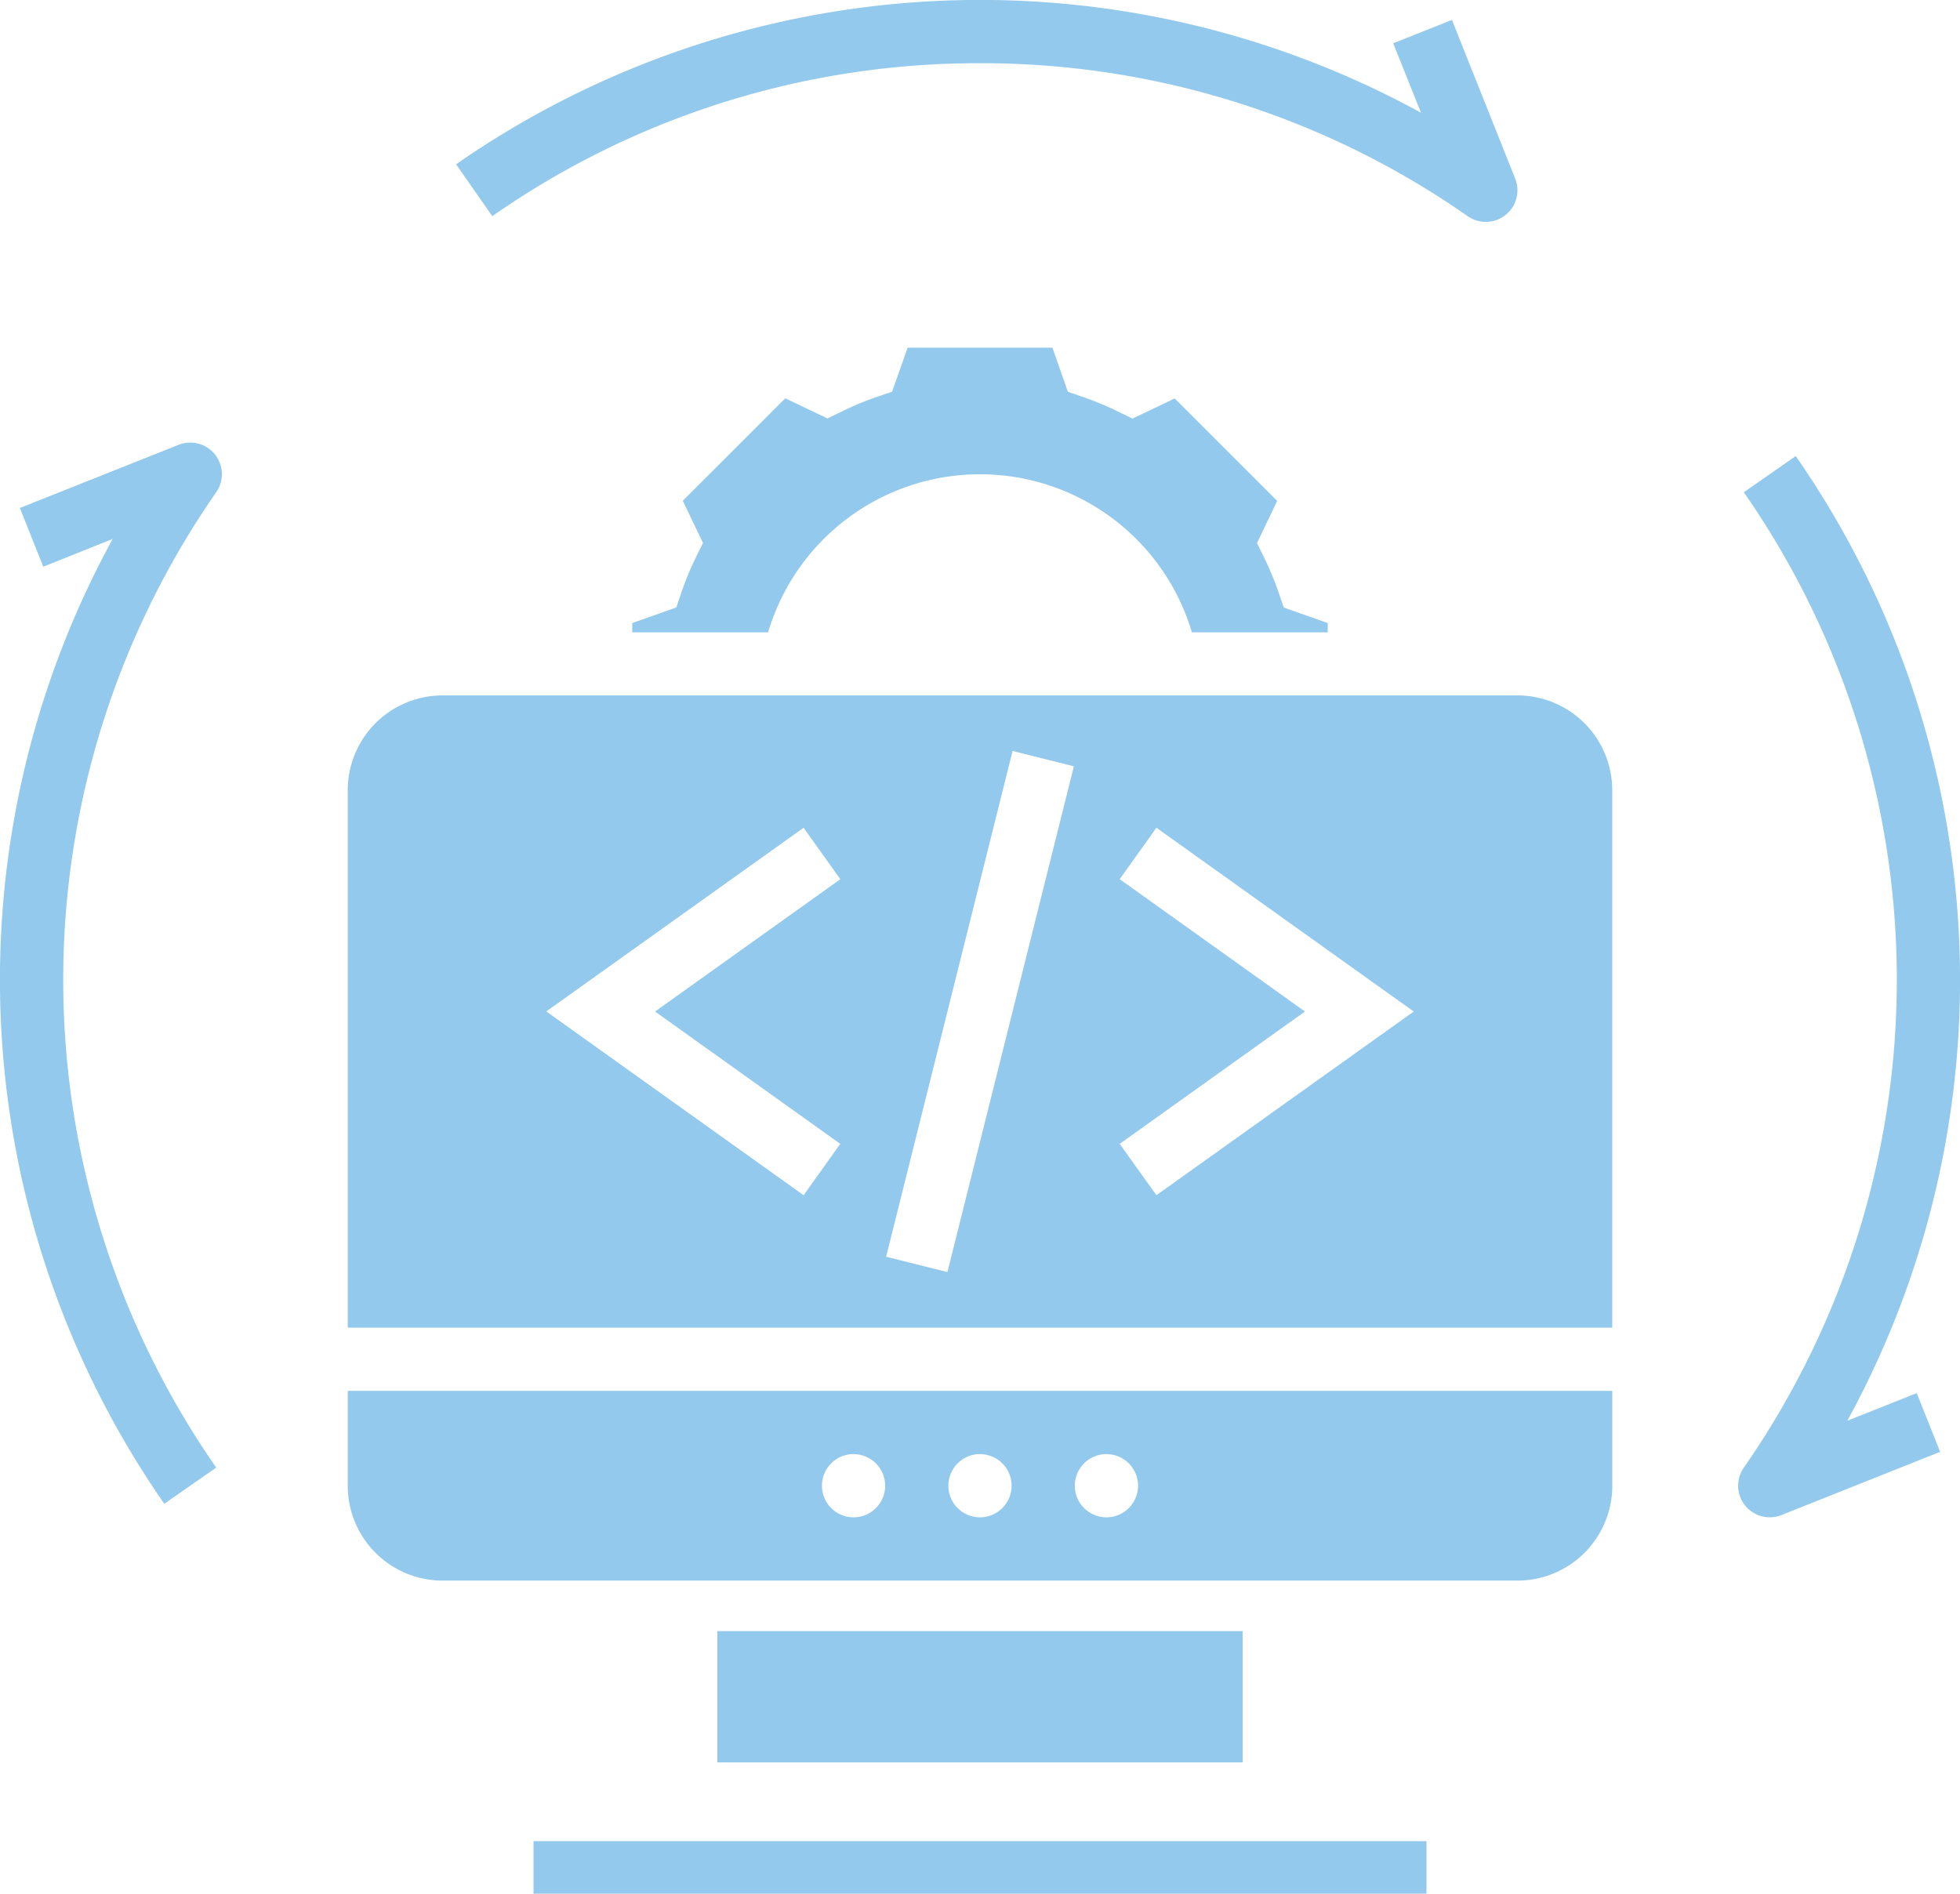 <?xml version="1.0" encoding="UTF-8"?> <svg xmlns="http://www.w3.org/2000/svg" id="noun-continuous-integration-4368512" width="84.699" height="81.84" viewBox="0 0 84.699 81.84"><g id="Group_15876" data-name="Group 15876"><path id="Path_32948" data-name="Path 32948" d="M11,48.1a4.1,4.1,0,0,0,4.1,4.1H61.546a4.1,4.1,0,0,0,4.1-4.1V44H11Zm32.787-1.366A1.366,1.366,0,1,1,42.42,48.1,1.367,1.367,0,0,1,43.787,46.732Zm-5.464,0A1.366,1.366,0,1,1,36.956,48.1,1.367,1.367,0,0,1,38.322,46.732Zm-5.464,0A1.366,1.366,0,1,1,31.492,48.1,1.367,1.367,0,0,1,32.858,46.732Z" transform="translate(4.027 16.109)" fill="#92c9ec"></path><path id="Path_32949" data-name="Path 32949" d="M22.116,21.6l-.213.626L20,22.9v.4h5.87a9.553,9.553,0,0,1,18.314,0h5.87v-.4l-1.9-.671-.213-.626a13.443,13.443,0,0,0-.652-1.566l-.292-.594.873-1.822-4.429-4.429-1.824.872-.6-.292a13.309,13.309,0,0,0-1.566-.652l-.626-.214L38.158,11H31.9l-.671,1.9-.626.214a13.308,13.308,0,0,0-1.566.652l-.6.292-1.824-.872-4.429,4.429.873,1.822-.292.594A13.552,13.552,0,0,0,22.116,21.6Z" transform="translate(7.322 4.027)" fill="#92c9ec"></path><rect id="Rectangle_12638" data-name="Rectangle 12638" width="38.587" height="2.27" transform="translate(23.056 79.57)" fill="#92c9ec"></rect><rect id="Rectangle_12639" data-name="Rectangle 12639" width="22.698" height="5.675" transform="translate(31 70.491)" fill="#92c9ec"></rect><path id="Path_32950" data-name="Path 32950" d="M61.546,22H15.1A4.1,4.1,0,0,0,11,26.1V49.322H65.644V26.1A4.1,4.1,0,0,0,61.546,22ZM32.285,41.38,30.7,43.6l-11.12-7.943L30.7,27.719l1.587,2.224L24.28,35.661Zm4.63,5.542-2.649-.663L39.731,24.4l2.649.663ZM45.946,43.6,44.359,41.38l8.005-5.719-8.005-5.719,1.587-2.224,11.12,7.943Z" transform="translate(4.027 8.054)" fill="#92c9ec"></path><path id="Path_32951" data-name="Path 32951" d="M37.067,2.732A36.654,36.654,0,0,1,58.143,9.343a1.366,1.366,0,0,0,2.051-1.626L57.462.861,54.925,1.872l1.2,3A39.656,39.656,0,0,0,14.428,7.1l1.564,2.242A36.638,36.638,0,0,1,37.067,2.732Z" transform="translate(5.282)" fill="#92c9ec"></path><path id="Path_32952" data-name="Path 32952" d="M7.716,14.1.859,16.829,1.87,19.366l3-1.2A39.669,39.669,0,0,0,7.1,59.863L9.343,58.3a36.9,36.9,0,0,1,0-42.151A1.366,1.366,0,0,0,7.716,14.1Z" transform="translate(0 5.125)" fill="#92c9ec"></path><path id="Path_32953" data-name="Path 32953" d="M59.7,56.119a39.662,39.662,0,0,0-2.229-41.691l-2.242,1.564a36.9,36.9,0,0,1,0,42.151,1.366,1.366,0,0,0,1.626,2.051l6.856-2.732L62.7,54.925Z" transform="translate(20.129 5.282)" fill="#92c9ec"></path></g></svg> 
